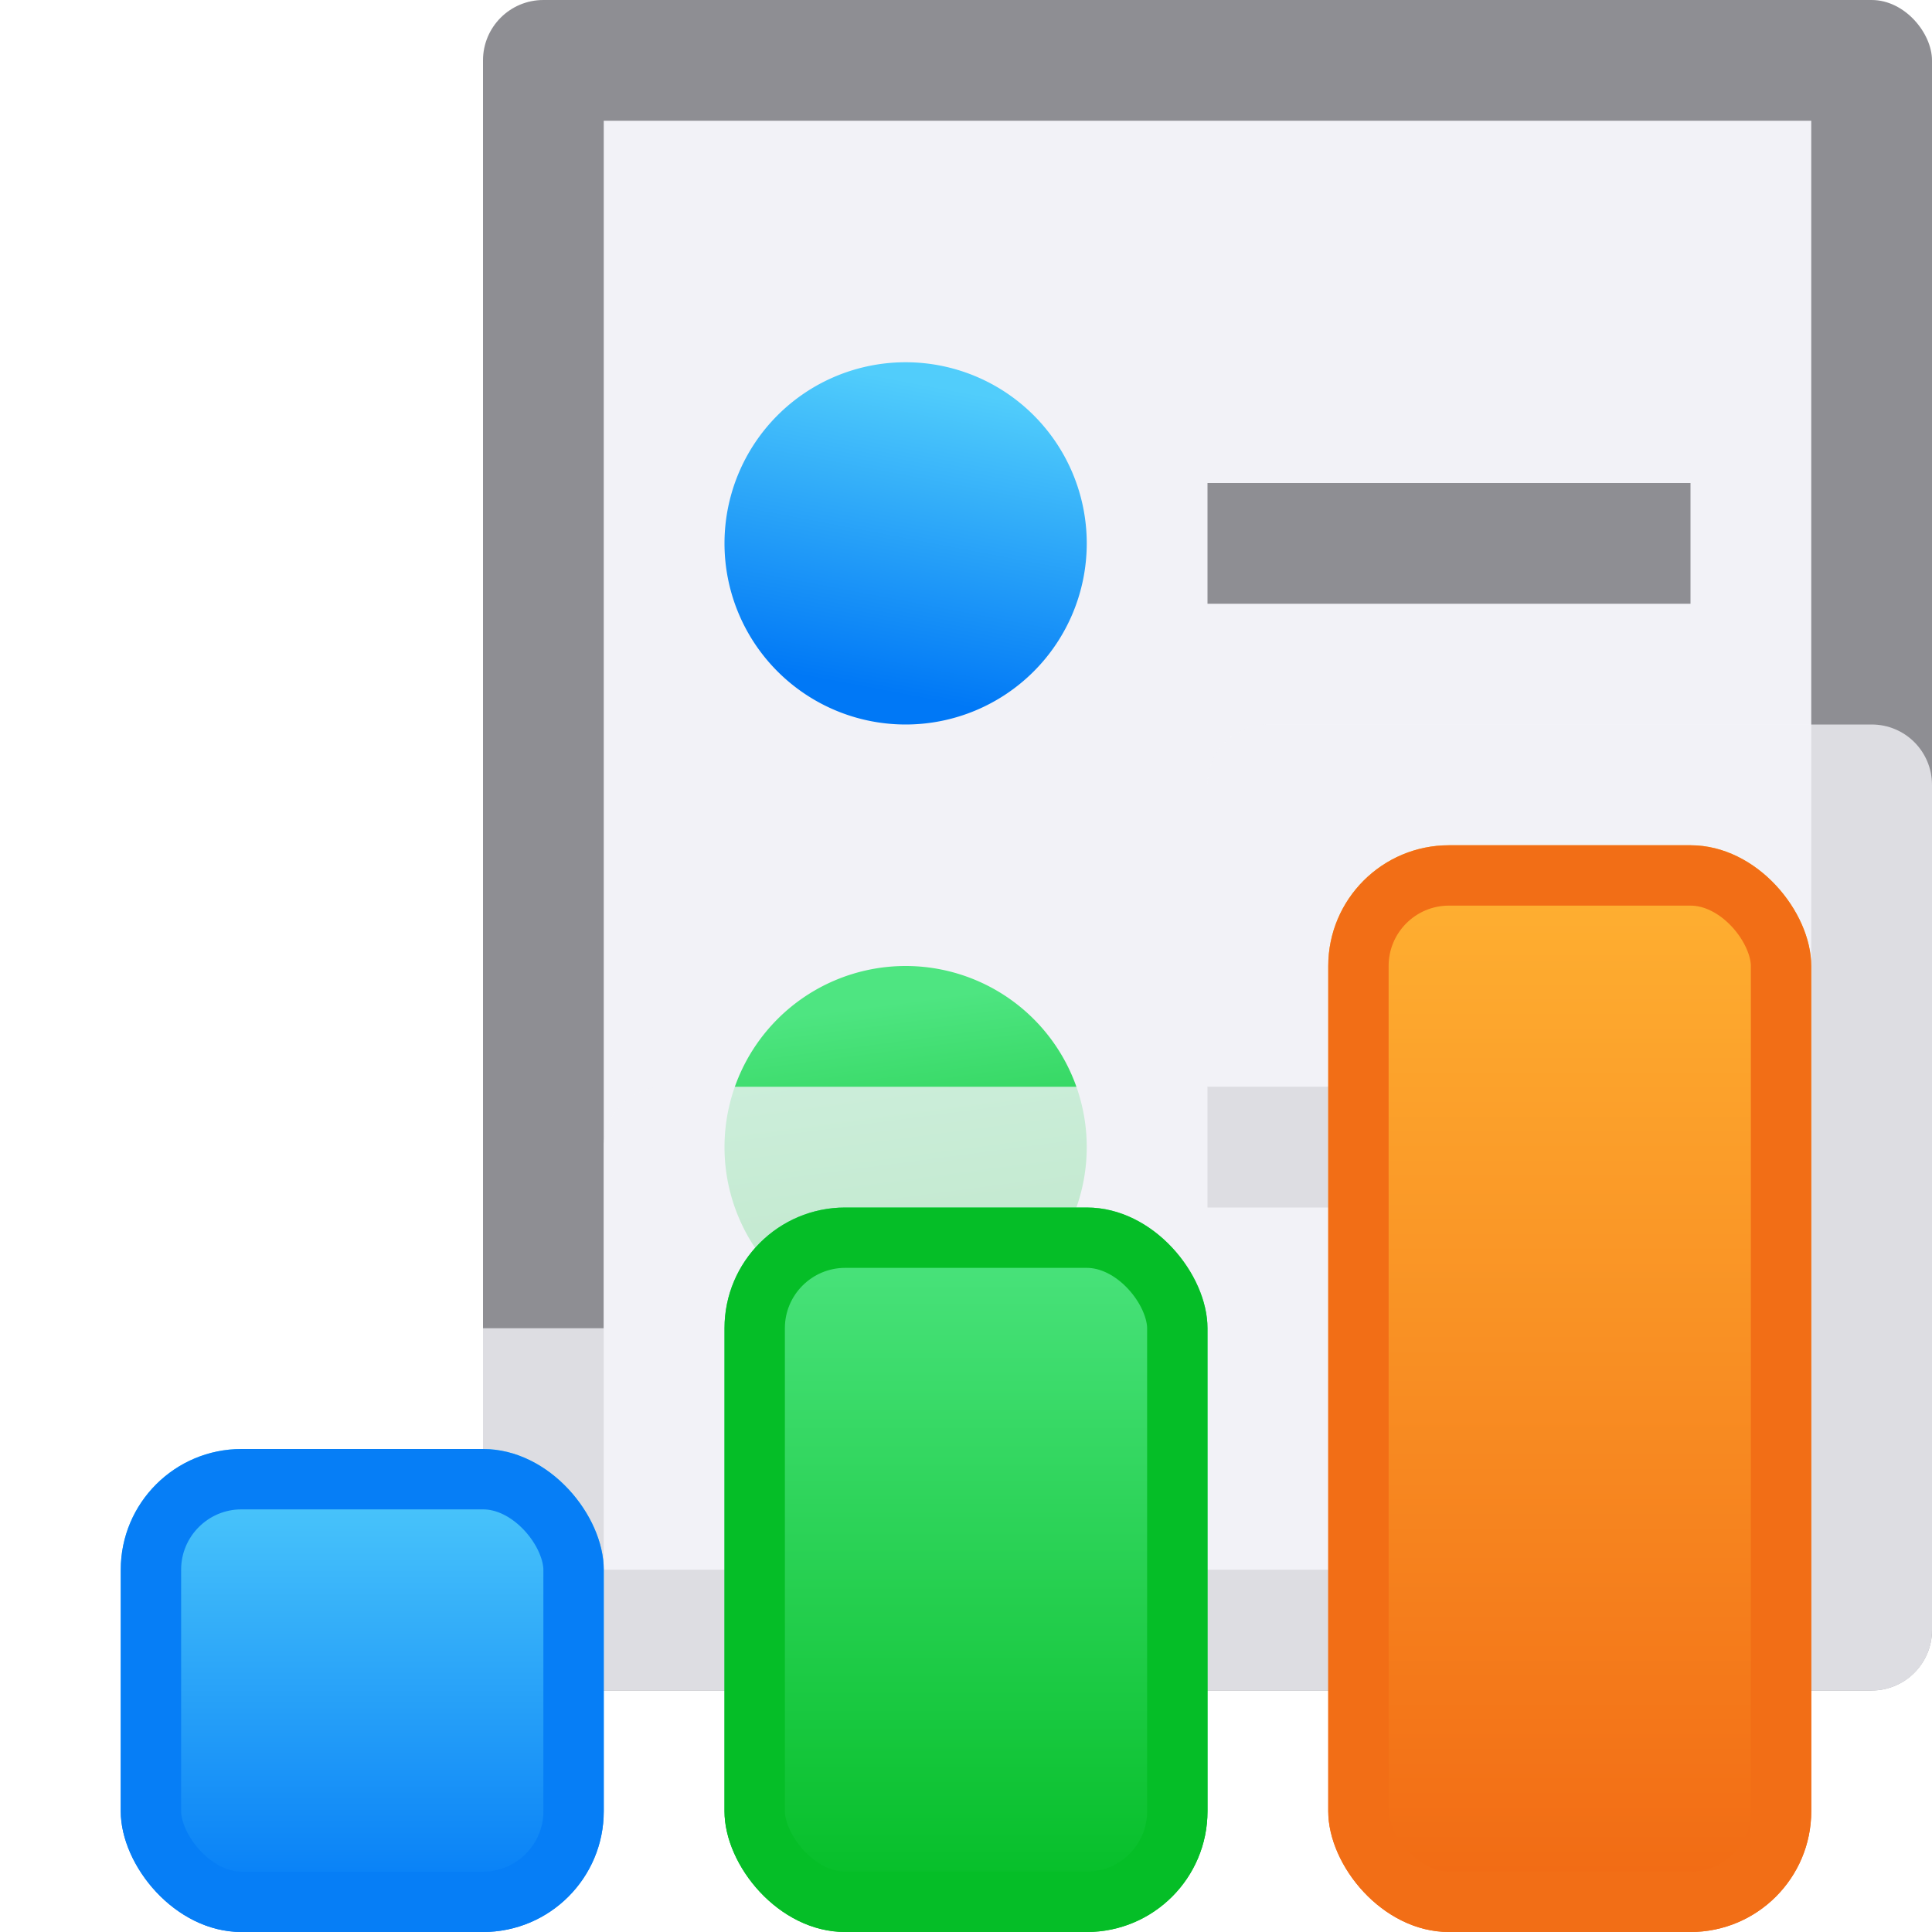 <svg height="16" viewBox="0 0 16 16" width="16" xmlns="http://www.w3.org/2000/svg" xmlns:xlink="http://www.w3.org/1999/xlink"><linearGradient id="a"><stop offset="0" stop-color="#0078f6"/><stop offset="1" stop-color="#51cdfb"/></linearGradient><linearGradient id="b" gradientUnits="userSpaceOnUse" x1="3" x2="3" xlink:href="#a" y1="16" y2="12"/><linearGradient id="c" gradientUnits="userSpaceOnUse" x1="13" x2="13" y1="16" y2="7"><stop offset="0" stop-color="#f16813"/><stop offset="1" stop-color="#ffb232"/></linearGradient><linearGradient id="d"><stop offset="0" stop-color="#01bc23"/><stop offset="1" stop-color="#4ee581"/></linearGradient><linearGradient id="e" gradientUnits="userSpaceOnUse" x1="8" x2="8" xlink:href="#d" y1="16" y2="10"/><filter id="f" color-interpolation-filters="sRGB" height="1.049" width="1.135" x="-.068" y="-.025"><feGaussianBlur stdDeviation=".113"/></filter><filter id="g" color-interpolation-filters="sRGB" height="1.045" width="1.18" x="-.09" y="-.022"><feGaussianBlur stdDeviation=".15"/></filter><filter id="h" color-interpolation-filters="sRGB" height="1.057" width="1.099" x="-.05" y="-.028"><feGaussianBlur stdDeviation=".083"/></filter><clipPath id="i"><rect height="4" ry="1" width="4" x="1" y="12"/></clipPath><clipPath id="j"><rect height="6" ry="1" width="4" x="6" y="10"/></clipPath><clipPath id="k"><rect height="9" ry="1" width="4" x="11" y="7"/></clipPath><linearGradient id="l" gradientUnits="userSpaceOnUse" x1="7.244" x2="7.724" xlink:href="#a" y1="5.713" y2="3.193"/><linearGradient id="m" gradientUnits="userSpaceOnUse" x1="7.915" x2="7.532" xlink:href="#d" y1="11.193" y2="8.288"/><rect fill="#8e8e93" height="14" rx=".5" width="12" x="4"/><path d="m5 1h10v12h-10z" fill="#f2f2f7"/><rect fill="#8e8e93" height="1" rx="0" ry=".5" width="4" x="10" y="4"/><path d="m9 4.5a1.5 1.5 0 0 1 -1.5 1.5 1.5 1.5 0 0 1 -1.5-1.5 1.5 1.5 0 0 1 1.5-1.5 1.5 1.5 0 0 1 1.5 1.5z" fill="url(#l)"/><rect fill="#8e8e93" height="1" rx="0" ry=".476" width="4" x="10" y="9"/><path d="m9 9.5a1.5 1.5 0 0 1 -1.5 1.5 1.5 1.5 0 0 1 -1.5-1.5 1.5 1.5 0 0 1 1.5-1.5 1.5 1.5 0 0 1 1.5 1.5z" fill="url(#m)"/><path d="m10.5 6c-.277 0-.5.223-.5.5v2.5h-4.5c-.277 0-.5.223-.5.5v1.5h-1v2.5c0 .277.223.5.5.5h11c.277 0 .5-.223.5-.5v-7c0-.277-.223-.5-.5-.5z" fill="#f2f2f7" fill-opacity=".784"/><rect fill="url(#b)" height="4" ry="1" width="4" x="1" y="12"/><rect fill="url(#c)" height="9" ry="1" width="4" x="11" y="7"/><rect fill="url(#e)" height="6" ry="1" width="4" x="6" y="10"/><g fill="none"><rect clip-path="url(#i)" filter="url(#f)" height="4" ry="1" stroke="#067ef6" width="4" x="1" y="12"/><rect clip-path="url(#j)" filter="url(#g)" height="6" ry="1" stroke="#05be27" width="4" x="6" y="10"/><rect clip-path="url(#k)" filter="url(#h)" height="9" ry="1" stroke="#f26e16" width="4" x="11" y="7"/></g></svg>